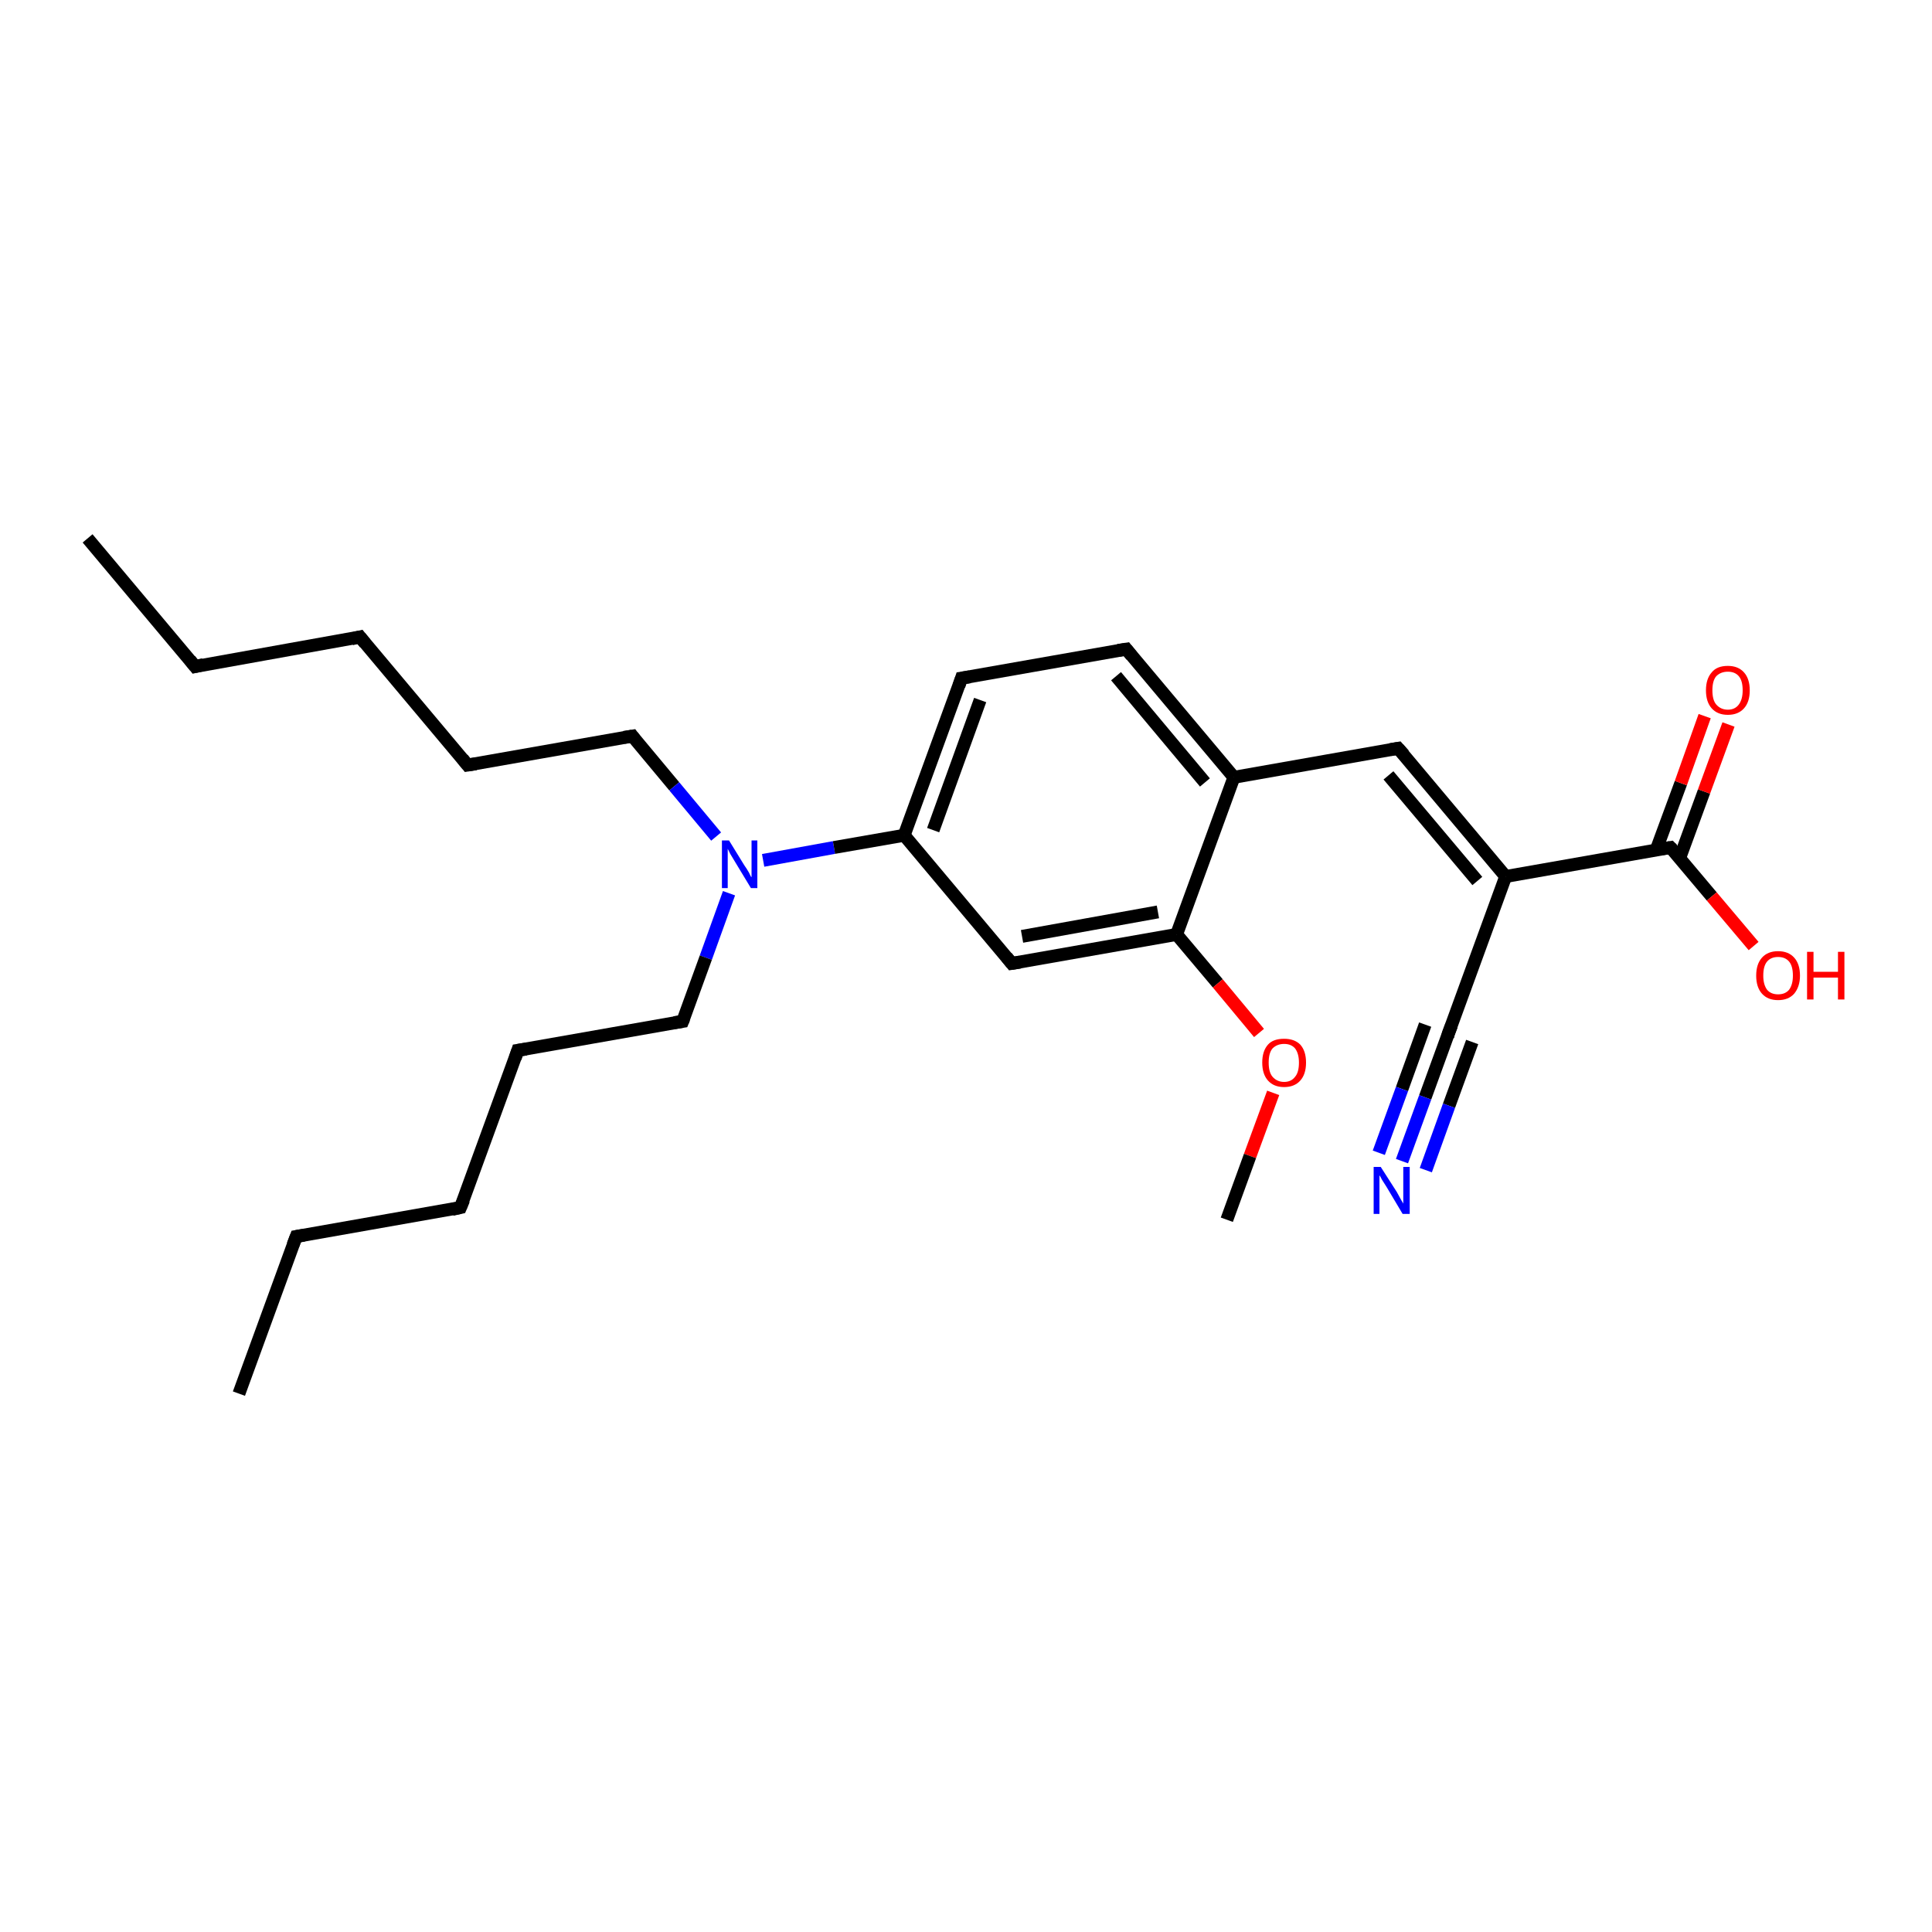 <?xml version='1.0' encoding='iso-8859-1'?>
<svg version='1.1' baseProfile='full'
              xmlns='http://www.w3.org/2000/svg'
                      xmlns:rdkit='http://www.rdkit.org/xml'
                      xmlns:xlink='http://www.w3.org/1999/xlink'
                  xml:space='preserve'
width='300px' height='300px' viewBox='0 0 300 300'>
<!-- END OF HEADER -->
<rect style='opacity:1.0;fill:#FFFFFF;stroke:none' width='300.0' height='300.0' x='0.0' y='0.0'> </rect>
<path class='bond-0 atom-0 atom-1' d='M 13.6,83.6 L 30.3,103.5' style='fill:none;fill-rule:evenodd;stroke:#000000;stroke-width:2.0px;stroke-linecap:butt;stroke-linejoin:miter;stroke-opacity:1' />
<path class='bond-1 atom-1 atom-2' d='M 30.3,103.5 L 55.9,98.9' style='fill:none;fill-rule:evenodd;stroke:#000000;stroke-width:2.0px;stroke-linecap:butt;stroke-linejoin:miter;stroke-opacity:1' />
<path class='bond-2 atom-2 atom-3' d='M 55.9,98.9 L 72.6,118.8' style='fill:none;fill-rule:evenodd;stroke:#000000;stroke-width:2.0px;stroke-linecap:butt;stroke-linejoin:miter;stroke-opacity:1' />
<path class='bond-3 atom-3 atom-4' d='M 72.6,118.8 L 98.2,114.3' style='fill:none;fill-rule:evenodd;stroke:#000000;stroke-width:2.0px;stroke-linecap:butt;stroke-linejoin:miter;stroke-opacity:1' />
<path class='bond-4 atom-4 atom-5' d='M 98.2,114.3 L 104.7,122.1' style='fill:none;fill-rule:evenodd;stroke:#000000;stroke-width:2.0px;stroke-linecap:butt;stroke-linejoin:miter;stroke-opacity:1' />
<path class='bond-4 atom-4 atom-5' d='M 104.7,122.1 L 111.2,129.9' style='fill:none;fill-rule:evenodd;stroke:#0000FF;stroke-width:2.0px;stroke-linecap:butt;stroke-linejoin:miter;stroke-opacity:1' />
<path class='bond-5 atom-5 atom-6' d='M 113.2,138.7 L 109.6,148.7' style='fill:none;fill-rule:evenodd;stroke:#0000FF;stroke-width:2.0px;stroke-linecap:butt;stroke-linejoin:miter;stroke-opacity:1' />
<path class='bond-5 atom-5 atom-6' d='M 109.6,148.7 L 106.0,158.6' style='fill:none;fill-rule:evenodd;stroke:#000000;stroke-width:2.0px;stroke-linecap:butt;stroke-linejoin:miter;stroke-opacity:1' />
<path class='bond-6 atom-6 atom-7' d='M 106.0,158.6 L 80.4,163.1' style='fill:none;fill-rule:evenodd;stroke:#000000;stroke-width:2.0px;stroke-linecap:butt;stroke-linejoin:miter;stroke-opacity:1' />
<path class='bond-7 atom-7 atom-8' d='M 80.4,163.1 L 71.5,187.5' style='fill:none;fill-rule:evenodd;stroke:#000000;stroke-width:2.0px;stroke-linecap:butt;stroke-linejoin:miter;stroke-opacity:1' />
<path class='bond-8 atom-8 atom-9' d='M 71.5,187.5 L 46.0,192.0' style='fill:none;fill-rule:evenodd;stroke:#000000;stroke-width:2.0px;stroke-linecap:butt;stroke-linejoin:miter;stroke-opacity:1' />
<path class='bond-9 atom-9 atom-10' d='M 46.0,192.0 L 37.1,216.4' style='fill:none;fill-rule:evenodd;stroke:#000000;stroke-width:2.0px;stroke-linecap:butt;stroke-linejoin:miter;stroke-opacity:1' />
<path class='bond-10 atom-5 atom-11' d='M 118.5,133.6 L 129.5,131.6' style='fill:none;fill-rule:evenodd;stroke:#0000FF;stroke-width:2.0px;stroke-linecap:butt;stroke-linejoin:miter;stroke-opacity:1' />
<path class='bond-10 atom-5 atom-11' d='M 129.5,131.6 L 140.4,129.7' style='fill:none;fill-rule:evenodd;stroke:#000000;stroke-width:2.0px;stroke-linecap:butt;stroke-linejoin:miter;stroke-opacity:1' />
<path class='bond-11 atom-11 atom-12' d='M 140.4,129.7 L 149.3,105.3' style='fill:none;fill-rule:evenodd;stroke:#000000;stroke-width:2.0px;stroke-linecap:butt;stroke-linejoin:miter;stroke-opacity:1' />
<path class='bond-11 atom-11 atom-12' d='M 144.9,128.9 L 152.2,108.7' style='fill:none;fill-rule:evenodd;stroke:#000000;stroke-width:2.0px;stroke-linecap:butt;stroke-linejoin:miter;stroke-opacity:1' />
<path class='bond-12 atom-12 atom-13' d='M 149.3,105.3 L 174.9,100.8' style='fill:none;fill-rule:evenodd;stroke:#000000;stroke-width:2.0px;stroke-linecap:butt;stroke-linejoin:miter;stroke-opacity:1' />
<path class='bond-13 atom-13 atom-14' d='M 174.9,100.8 L 191.6,120.7' style='fill:none;fill-rule:evenodd;stroke:#000000;stroke-width:2.0px;stroke-linecap:butt;stroke-linejoin:miter;stroke-opacity:1' />
<path class='bond-13 atom-13 atom-14' d='M 173.3,105.0 L 187.1,121.5' style='fill:none;fill-rule:evenodd;stroke:#000000;stroke-width:2.0px;stroke-linecap:butt;stroke-linejoin:miter;stroke-opacity:1' />
<path class='bond-14 atom-14 atom-15' d='M 191.6,120.7 L 217.1,116.2' style='fill:none;fill-rule:evenodd;stroke:#000000;stroke-width:2.0px;stroke-linecap:butt;stroke-linejoin:miter;stroke-opacity:1' />
<path class='bond-15 atom-15 atom-16' d='M 217.1,116.2 L 233.8,136.1' style='fill:none;fill-rule:evenodd;stroke:#000000;stroke-width:2.0px;stroke-linecap:butt;stroke-linejoin:miter;stroke-opacity:1' />
<path class='bond-15 atom-15 atom-16' d='M 215.6,120.4 L 229.4,136.8' style='fill:none;fill-rule:evenodd;stroke:#000000;stroke-width:2.0px;stroke-linecap:butt;stroke-linejoin:miter;stroke-opacity:1' />
<path class='bond-16 atom-16 atom-17' d='M 233.8,136.1 L 224.9,160.5' style='fill:none;fill-rule:evenodd;stroke:#000000;stroke-width:2.0px;stroke-linecap:butt;stroke-linejoin:miter;stroke-opacity:1' />
<path class='bond-17 atom-17 atom-18' d='M 224.9,160.5 L 221.3,170.4' style='fill:none;fill-rule:evenodd;stroke:#000000;stroke-width:2.0px;stroke-linecap:butt;stroke-linejoin:miter;stroke-opacity:1' />
<path class='bond-17 atom-17 atom-18' d='M 221.3,170.4 L 217.7,180.3' style='fill:none;fill-rule:evenodd;stroke:#0000FF;stroke-width:2.0px;stroke-linecap:butt;stroke-linejoin:miter;stroke-opacity:1' />
<path class='bond-17 atom-17 atom-18' d='M 228.6,161.8 L 225.0,171.7' style='fill:none;fill-rule:evenodd;stroke:#000000;stroke-width:2.0px;stroke-linecap:butt;stroke-linejoin:miter;stroke-opacity:1' />
<path class='bond-17 atom-17 atom-18' d='M 225.0,171.7 L 221.4,181.7' style='fill:none;fill-rule:evenodd;stroke:#0000FF;stroke-width:2.0px;stroke-linecap:butt;stroke-linejoin:miter;stroke-opacity:1' />
<path class='bond-17 atom-17 atom-18' d='M 221.3,159.1 L 217.7,169.1' style='fill:none;fill-rule:evenodd;stroke:#000000;stroke-width:2.0px;stroke-linecap:butt;stroke-linejoin:miter;stroke-opacity:1' />
<path class='bond-17 atom-17 atom-18' d='M 217.7,169.1 L 214.1,179.0' style='fill:none;fill-rule:evenodd;stroke:#0000FF;stroke-width:2.0px;stroke-linecap:butt;stroke-linejoin:miter;stroke-opacity:1' />
<path class='bond-18 atom-16 atom-19' d='M 233.8,136.1 L 259.4,131.6' style='fill:none;fill-rule:evenodd;stroke:#000000;stroke-width:2.0px;stroke-linecap:butt;stroke-linejoin:miter;stroke-opacity:1' />
<path class='bond-19 atom-19 atom-20' d='M 260.8,133.3 L 264.6,122.9' style='fill:none;fill-rule:evenodd;stroke:#000000;stroke-width:2.0px;stroke-linecap:butt;stroke-linejoin:miter;stroke-opacity:1' />
<path class='bond-19 atom-19 atom-20' d='M 264.6,122.9 L 268.4,112.5' style='fill:none;fill-rule:evenodd;stroke:#FF0000;stroke-width:2.0px;stroke-linecap:butt;stroke-linejoin:miter;stroke-opacity:1' />
<path class='bond-19 atom-19 atom-20' d='M 257.2,131.9 L 261.0,121.6' style='fill:none;fill-rule:evenodd;stroke:#000000;stroke-width:2.0px;stroke-linecap:butt;stroke-linejoin:miter;stroke-opacity:1' />
<path class='bond-19 atom-19 atom-20' d='M 261.0,121.6 L 264.7,111.2' style='fill:none;fill-rule:evenodd;stroke:#FF0000;stroke-width:2.0px;stroke-linecap:butt;stroke-linejoin:miter;stroke-opacity:1' />
<path class='bond-20 atom-19 atom-21' d='M 259.4,131.6 L 265.8,139.2' style='fill:none;fill-rule:evenodd;stroke:#000000;stroke-width:2.0px;stroke-linecap:butt;stroke-linejoin:miter;stroke-opacity:1' />
<path class='bond-20 atom-19 atom-21' d='M 265.8,139.2 L 272.3,146.9' style='fill:none;fill-rule:evenodd;stroke:#FF0000;stroke-width:2.0px;stroke-linecap:butt;stroke-linejoin:miter;stroke-opacity:1' />
<path class='bond-21 atom-14 atom-22' d='M 191.6,120.7 L 182.7,145.1' style='fill:none;fill-rule:evenodd;stroke:#000000;stroke-width:2.0px;stroke-linecap:butt;stroke-linejoin:miter;stroke-opacity:1' />
<path class='bond-22 atom-22 atom-23' d='M 182.7,145.1 L 189.1,152.7' style='fill:none;fill-rule:evenodd;stroke:#000000;stroke-width:2.0px;stroke-linecap:butt;stroke-linejoin:miter;stroke-opacity:1' />
<path class='bond-22 atom-22 atom-23' d='M 189.1,152.7 L 195.5,160.4' style='fill:none;fill-rule:evenodd;stroke:#FF0000;stroke-width:2.0px;stroke-linecap:butt;stroke-linejoin:miter;stroke-opacity:1' />
<path class='bond-23 atom-23 atom-24' d='M 197.7,169.7 L 194.1,179.5' style='fill:none;fill-rule:evenodd;stroke:#FF0000;stroke-width:2.0px;stroke-linecap:butt;stroke-linejoin:miter;stroke-opacity:1' />
<path class='bond-23 atom-23 atom-24' d='M 194.1,179.5 L 190.5,189.4' style='fill:none;fill-rule:evenodd;stroke:#000000;stroke-width:2.0px;stroke-linecap:butt;stroke-linejoin:miter;stroke-opacity:1' />
<path class='bond-24 atom-22 atom-25' d='M 182.7,145.1 L 157.1,149.6' style='fill:none;fill-rule:evenodd;stroke:#000000;stroke-width:2.0px;stroke-linecap:butt;stroke-linejoin:miter;stroke-opacity:1' />
<path class='bond-24 atom-22 atom-25' d='M 179.8,141.6 L 158.7,145.4' style='fill:none;fill-rule:evenodd;stroke:#000000;stroke-width:2.0px;stroke-linecap:butt;stroke-linejoin:miter;stroke-opacity:1' />
<path class='bond-25 atom-25 atom-11' d='M 157.1,149.6 L 140.4,129.7' style='fill:none;fill-rule:evenodd;stroke:#000000;stroke-width:2.0px;stroke-linecap:butt;stroke-linejoin:miter;stroke-opacity:1' />
<path d='M 29.5,102.5 L 30.3,103.5 L 31.6,103.2' style='fill:none;stroke:#000000;stroke-width:2.0px;stroke-linecap:butt;stroke-linejoin:miter;stroke-opacity:1;' />
<path d='M 54.6,99.2 L 55.9,98.9 L 56.7,99.9' style='fill:none;stroke:#000000;stroke-width:2.0px;stroke-linecap:butt;stroke-linejoin:miter;stroke-opacity:1;' />
<path d='M 71.8,117.8 L 72.6,118.8 L 73.9,118.6' style='fill:none;stroke:#000000;stroke-width:2.0px;stroke-linecap:butt;stroke-linejoin:miter;stroke-opacity:1;' />
<path d='M 96.9,114.5 L 98.2,114.3 L 98.5,114.7' style='fill:none;stroke:#000000;stroke-width:2.0px;stroke-linecap:butt;stroke-linejoin:miter;stroke-opacity:1;' />
<path d='M 106.2,158.1 L 106.0,158.6 L 104.7,158.8' style='fill:none;stroke:#000000;stroke-width:2.0px;stroke-linecap:butt;stroke-linejoin:miter;stroke-opacity:1;' />
<path d='M 81.7,162.9 L 80.4,163.1 L 80.0,164.3' style='fill:none;stroke:#000000;stroke-width:2.0px;stroke-linecap:butt;stroke-linejoin:miter;stroke-opacity:1;' />
<path d='M 72.0,186.3 L 71.5,187.5 L 70.2,187.8' style='fill:none;stroke:#000000;stroke-width:2.0px;stroke-linecap:butt;stroke-linejoin:miter;stroke-opacity:1;' />
<path d='M 47.2,191.8 L 46.0,192.0 L 45.5,193.3' style='fill:none;stroke:#000000;stroke-width:2.0px;stroke-linecap:butt;stroke-linejoin:miter;stroke-opacity:1;' />
<path d='M 148.9,106.5 L 149.3,105.3 L 150.6,105.1' style='fill:none;stroke:#000000;stroke-width:2.0px;stroke-linecap:butt;stroke-linejoin:miter;stroke-opacity:1;' />
<path d='M 173.6,101.0 L 174.9,100.8 L 175.7,101.8' style='fill:none;stroke:#000000;stroke-width:2.0px;stroke-linecap:butt;stroke-linejoin:miter;stroke-opacity:1;' />
<path d='M 215.9,116.4 L 217.1,116.2 L 218.0,117.2' style='fill:none;stroke:#000000;stroke-width:2.0px;stroke-linecap:butt;stroke-linejoin:miter;stroke-opacity:1;' />
<path d='M 225.4,159.2 L 224.9,160.5 L 224.8,161.0' style='fill:none;stroke:#000000;stroke-width:2.0px;stroke-linecap:butt;stroke-linejoin:miter;stroke-opacity:1;' />
<path d='M 258.1,131.8 L 259.4,131.6 L 259.7,131.9' style='fill:none;stroke:#000000;stroke-width:2.0px;stroke-linecap:butt;stroke-linejoin:miter;stroke-opacity:1;' />
<path d='M 158.4,149.4 L 157.1,149.6 L 156.3,148.6' style='fill:none;stroke:#000000;stroke-width:2.0px;stroke-linecap:butt;stroke-linejoin:miter;stroke-opacity:1;' />
<path class='atom-5' d='M 113.2 130.5
L 115.6 134.4
Q 115.9 134.8, 116.3 135.5
Q 116.6 136.2, 116.7 136.2
L 116.7 130.5
L 117.6 130.5
L 117.6 137.9
L 116.6 137.9
L 114.0 133.6
Q 113.7 133.1, 113.4 132.6
Q 113.1 132.0, 113.0 131.8
L 113.0 137.9
L 112.1 137.9
L 112.1 130.5
L 113.2 130.5
' fill='#0000FF'/>
<path class='atom-18' d='M 214.4 181.2
L 216.9 185.1
Q 217.1 185.5, 217.5 186.2
Q 217.9 186.9, 217.9 186.9
L 217.9 181.2
L 218.9 181.2
L 218.9 188.5
L 217.8 188.5
L 215.3 184.3
Q 215.0 183.8, 214.6 183.2
Q 214.3 182.6, 214.2 182.5
L 214.2 188.5
L 213.3 188.5
L 213.3 181.2
L 214.4 181.2
' fill='#0000FF'/>
<path class='atom-20' d='M 264.9 107.2
Q 264.9 105.4, 265.8 104.4
Q 266.6 103.4, 268.3 103.4
Q 269.9 103.4, 270.8 104.4
Q 271.7 105.4, 271.7 107.2
Q 271.7 109.0, 270.8 110.0
Q 269.9 111.0, 268.3 111.0
Q 266.7 111.0, 265.8 110.0
Q 264.9 109.0, 264.9 107.2
M 268.3 110.2
Q 269.4 110.2, 270.0 109.4
Q 270.6 108.6, 270.6 107.2
Q 270.6 105.7, 270.0 105.0
Q 269.4 104.3, 268.3 104.3
Q 267.2 104.3, 266.5 105.0
Q 265.9 105.7, 265.9 107.2
Q 265.9 108.7, 266.5 109.4
Q 267.2 110.2, 268.3 110.2
' fill='#FF0000'/>
<path class='atom-21' d='M 272.7 151.5
Q 272.7 149.7, 273.6 148.7
Q 274.5 147.7, 276.1 147.7
Q 277.7 147.7, 278.6 148.7
Q 279.5 149.7, 279.5 151.5
Q 279.5 153.2, 278.6 154.3
Q 277.7 155.3, 276.1 155.3
Q 274.5 155.3, 273.6 154.3
Q 272.7 153.3, 272.7 151.5
M 276.1 154.4
Q 277.2 154.4, 277.8 153.7
Q 278.4 152.9, 278.4 151.5
Q 278.4 150.0, 277.8 149.3
Q 277.2 148.6, 276.1 148.6
Q 275.0 148.6, 274.4 149.3
Q 273.8 150.0, 273.8 151.5
Q 273.8 152.9, 274.4 153.7
Q 275.0 154.4, 276.1 154.4
' fill='#FF0000'/>
<path class='atom-21' d='M 280.6 147.8
L 281.6 147.8
L 281.6 150.9
L 285.4 150.9
L 285.4 147.8
L 286.4 147.8
L 286.4 155.2
L 285.4 155.2
L 285.4 151.8
L 281.6 151.8
L 281.6 155.2
L 280.6 155.2
L 280.6 147.8
' fill='#FF0000'/>
<path class='atom-23' d='M 196.0 165.0
Q 196.0 163.2, 196.9 162.2
Q 197.7 161.3, 199.4 161.3
Q 201.0 161.3, 201.9 162.2
Q 202.8 163.2, 202.8 165.0
Q 202.8 166.8, 201.9 167.8
Q 201.0 168.8, 199.4 168.8
Q 197.8 168.8, 196.9 167.8
Q 196.0 166.8, 196.0 165.0
M 199.4 168.0
Q 200.5 168.0, 201.1 167.2
Q 201.7 166.5, 201.7 165.0
Q 201.7 163.6, 201.1 162.8
Q 200.5 162.1, 199.4 162.1
Q 198.3 162.1, 197.6 162.8
Q 197.0 163.5, 197.0 165.0
Q 197.0 166.5, 197.6 167.2
Q 198.3 168.0, 199.4 168.0
' fill='#FF0000'/>
</svg>
